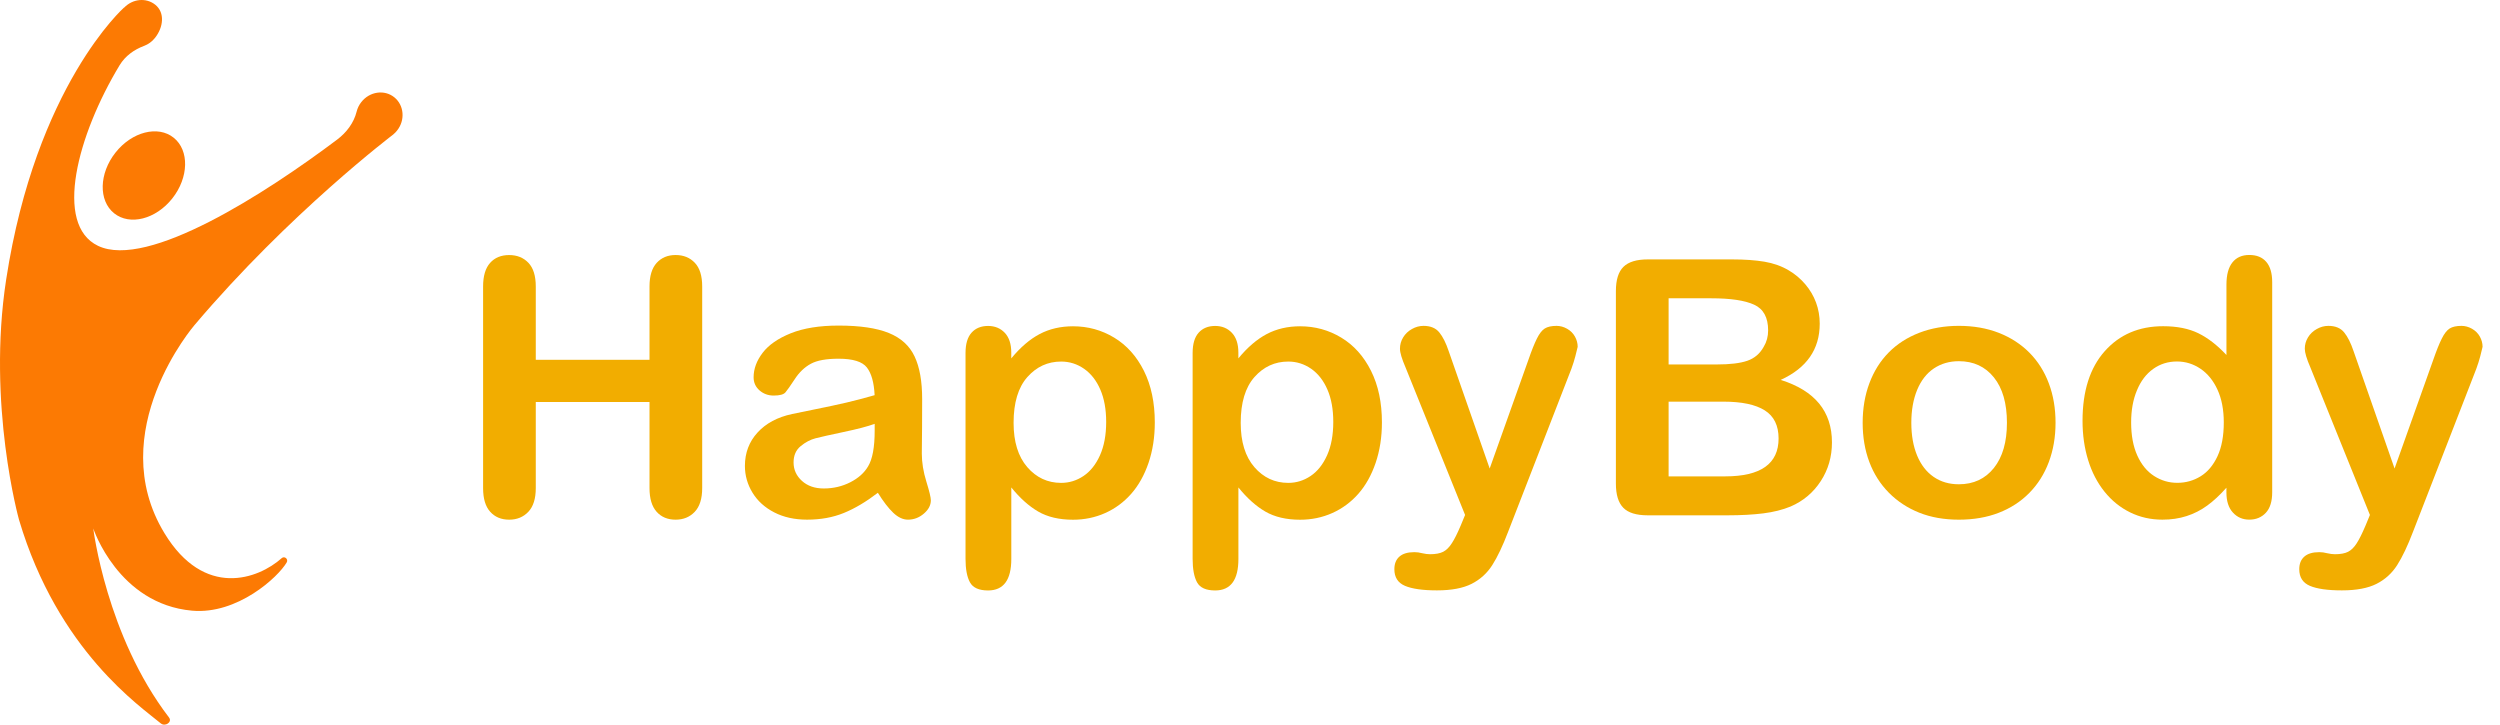 <svg width="138" height="40" viewBox="0 0 138 40" fill="none" xmlns="http://www.w3.org/2000/svg">
<path d="M6.374 8.424C5.466 9.575 5.43 11.073 6.297 11.771C7.165 12.47 8.605 12.102 9.513 10.951C10.422 9.8 10.458 8.302 9.59 7.604C8.723 6.905 7.282 7.273 6.374 8.424Z" fill="#FC7A03"/>
<path d="M21.765 5.37C21.221 4.933 20.408 5.048 19.948 5.63C19.818 5.793 19.731 5.977 19.685 6.165C19.53 6.789 19.123 7.319 18.612 7.704C14.697 10.649 8.148 14.882 5.411 13.57C2.96 12.393 4.274 7.456 6.604 3.598C6.913 3.089 7.402 2.738 7.956 2.532C8.182 2.447 8.394 2.298 8.557 2.09C9.018 1.508 9.116 0.702 8.573 0.263C8.063 -0.146 7.323 -0.066 6.853 0.421L6.846 0.418C6.846 0.418 1.989 4.715 0.341 15.426C-0.725 22.341 1.05 28.693 1.05 28.693C3.204 35.942 7.785 39.014 8.873 39.929C9.115 40.132 9.524 39.86 9.331 39.607C5.866 35.087 5.149 29.171 5.149 29.171C5.149 29.171 6.522 33.344 10.604 33.709C13.103 33.933 15.356 31.858 15.827 31.043C15.931 30.862 15.704 30.671 15.549 30.811C14.254 31.968 11.279 33.057 9.077 29.431C5.674 23.827 10.734 17.948 10.734 17.948C15.973 11.758 21.719 7.415 21.719 7.415L21.717 7.413C21.789 7.353 21.857 7.286 21.916 7.209C22.378 6.634 22.308 5.809 21.765 5.37Z" fill="#FC7A03"/>
<path d="M29.575 15.812V19.861H35.853V15.812C35.853 15.234 35.986 14.8 36.249 14.511C36.514 14.222 36.861 14.077 37.292 14.077C37.729 14.077 38.083 14.22 38.354 14.506C38.626 14.792 38.761 15.227 38.761 15.811V26.941C38.761 27.526 38.624 27.963 38.349 28.253C38.074 28.542 37.722 28.686 37.292 28.686C36.854 28.686 36.504 28.54 36.244 28.248C35.983 27.955 35.853 27.521 35.853 26.941V22.19H29.575V26.941C29.575 27.526 29.439 27.963 29.163 28.253C28.888 28.542 28.536 28.686 28.106 28.686C27.668 28.686 27.32 28.54 27.058 28.248C26.797 27.959 26.667 27.523 26.667 26.945V15.814C26.667 15.236 26.795 14.802 27.053 14.513C27.311 14.223 27.661 14.079 28.106 14.079C28.543 14.079 28.897 14.222 29.169 14.508C29.44 14.793 29.575 15.229 29.575 15.812Z" fill="#F2AD00"/>
<path d="M48.458 27.202C47.81 27.698 47.187 28.068 46.582 28.315C45.977 28.563 45.3 28.685 44.548 28.685C43.863 28.685 43.26 28.552 42.741 28.285C42.221 28.018 41.821 27.658 41.541 27.201C41.261 26.745 41.119 26.251 41.119 25.718C41.119 24.998 41.352 24.384 41.815 23.877C42.278 23.369 42.915 23.027 43.723 22.854C43.892 22.816 44.314 22.728 44.988 22.594C45.661 22.459 46.237 22.335 46.717 22.224C47.197 22.111 47.716 21.975 48.279 21.814C48.246 21.119 48.104 20.611 47.853 20.287C47.602 19.962 47.081 19.801 46.291 19.801C45.611 19.801 45.102 19.893 44.759 20.08C44.415 20.267 44.121 20.546 43.877 20.919C43.633 21.292 43.458 21.538 43.358 21.657C43.257 21.777 43.04 21.835 42.706 21.835C42.406 21.835 42.146 21.741 41.927 21.551C41.709 21.361 41.599 21.119 41.599 20.825C41.599 20.363 41.765 19.912 42.098 19.475C42.431 19.038 42.951 18.678 43.655 18.395C44.361 18.113 45.239 17.972 46.29 17.972C47.465 17.972 48.388 18.108 49.061 18.38C49.734 18.654 50.208 19.085 50.486 19.677C50.765 20.268 50.903 21.052 50.903 22.027C50.903 22.644 50.901 23.169 50.898 23.598C50.895 24.028 50.889 24.507 50.884 25.033C50.884 25.528 50.968 26.044 51.134 26.58C51.3 27.117 51.383 27.461 51.383 27.616C51.383 27.887 51.255 28.132 50.997 28.352C50.739 28.574 50.447 28.685 50.12 28.685C49.845 28.685 49.575 28.559 49.307 28.305C49.042 28.053 48.759 27.685 48.458 27.202ZM48.28 23.397C47.889 23.539 47.32 23.688 46.572 23.845C45.823 24.003 45.307 24.119 45.02 24.193C44.733 24.267 44.458 24.411 44.197 24.627C43.935 24.842 43.805 25.143 43.805 25.528C43.805 25.926 43.959 26.266 44.267 26.545C44.574 26.824 44.976 26.964 45.471 26.964C46.001 26.964 46.488 26.849 46.935 26.622C47.383 26.394 47.711 26.099 47.92 25.74C48.162 25.341 48.282 24.687 48.282 23.774V23.397H48.28Z" fill="#F2AD00"/>
<path d="M55.822 19.465V19.783C56.325 19.172 56.847 18.725 57.389 18.439C57.931 18.154 58.546 18.011 59.231 18.011C60.053 18.011 60.812 18.219 61.504 18.638C62.196 19.056 62.742 19.667 63.144 20.469C63.545 21.273 63.745 22.223 63.745 23.32C63.745 24.131 63.629 24.874 63.399 25.552C63.166 26.231 62.848 26.799 62.443 27.258C62.038 27.717 61.56 28.072 61.008 28.319C60.456 28.566 59.865 28.689 59.231 28.689C58.467 28.689 57.827 28.538 57.307 28.237C56.788 27.934 56.294 27.49 55.824 26.907V30.858C55.824 32.015 55.395 32.593 54.541 32.593C54.038 32.593 53.705 32.444 53.541 32.144C53.377 31.845 53.297 31.411 53.297 30.84V19.487C53.297 18.986 53.408 18.611 53.63 18.364C53.852 18.117 54.155 17.992 54.541 17.992C54.92 17.992 55.228 18.12 55.467 18.374C55.703 18.626 55.822 18.989 55.822 19.465ZM61.061 23.292C61.061 22.597 60.953 22.002 60.738 21.505C60.523 21.007 60.224 20.625 59.843 20.358C59.46 20.092 59.038 19.958 58.575 19.958C57.837 19.958 57.215 20.244 56.709 20.815C56.203 21.387 55.95 22.229 55.95 23.341C55.95 24.388 56.202 25.202 56.704 25.784C57.206 26.365 57.83 26.655 58.575 26.655C59.019 26.655 59.431 26.529 59.809 26.275C60.188 26.021 60.49 25.641 60.719 25.133C60.947 24.623 61.061 24.01 61.061 23.292Z" fill="#F2AD00"/>
<path d="M68.358 19.465V19.783C68.861 19.172 69.384 18.725 69.925 18.439C70.467 18.154 71.082 18.011 71.767 18.011C72.589 18.011 73.348 18.219 74.04 18.638C74.732 19.056 75.279 19.667 75.68 20.469C76.082 21.273 76.282 22.223 76.282 23.32C76.282 24.131 76.165 24.874 75.935 25.552C75.702 26.231 75.385 26.799 74.98 27.258C74.575 27.717 74.096 28.072 73.544 28.319C72.992 28.566 72.401 28.689 71.767 28.689C71.004 28.689 70.363 28.538 69.843 28.237C69.324 27.934 68.83 27.49 68.36 26.907V30.858C68.36 32.015 67.931 32.593 67.077 32.593C66.575 32.593 66.241 32.444 66.077 32.144C65.913 31.845 65.833 31.411 65.833 30.84V19.487C65.833 18.986 65.944 18.611 66.166 18.364C66.388 18.117 66.691 17.992 67.077 17.992C67.456 17.992 67.764 18.12 68.003 18.374C68.239 18.626 68.358 18.989 68.358 19.465ZM73.597 23.292C73.597 22.597 73.49 22.002 73.274 21.505C73.059 21.007 72.76 20.625 72.379 20.358C71.996 20.092 71.574 19.958 71.111 19.958C70.373 19.958 69.751 20.244 69.245 20.815C68.74 21.387 68.487 22.229 68.487 23.341C68.487 24.388 68.738 25.202 69.24 25.784C69.743 26.365 70.366 26.655 71.111 26.655C71.555 26.655 71.967 26.529 72.345 26.275C72.724 26.021 73.026 25.641 73.255 25.133C73.483 24.623 73.597 24.01 73.597 23.292Z" fill="#F2AD00"/>
<path d="M80.629 29.015L80.873 28.426L77.582 20.273C77.38 19.804 77.278 19.463 77.278 19.251C77.278 19.026 77.336 18.817 77.454 18.624C77.572 18.43 77.733 18.276 77.938 18.162C78.143 18.045 78.358 17.988 78.578 17.988C78.965 17.988 79.255 18.109 79.45 18.35C79.646 18.59 79.819 18.937 79.969 19.386L82.231 25.862L84.376 19.84C84.545 19.35 84.699 18.968 84.835 18.693C84.972 18.417 85.117 18.23 85.271 18.133C85.425 18.037 85.642 17.988 85.922 17.988C86.124 17.988 86.319 18.042 86.505 18.148C86.691 18.254 86.835 18.397 86.936 18.577C87.036 18.757 87.088 18.947 87.088 19.145C87.062 19.268 87.019 19.441 86.959 19.666C86.901 19.892 86.828 20.119 86.744 20.351L83.257 29.332C82.956 30.123 82.662 30.743 82.375 31.192C82.088 31.643 81.707 31.987 81.234 32.228C80.76 32.468 80.123 32.589 79.318 32.589C78.536 32.589 77.948 32.505 77.556 32.339C77.163 32.172 76.969 31.866 76.969 31.422C76.969 31.12 77.061 30.888 77.247 30.725C77.433 30.56 77.709 30.479 78.074 30.479C78.218 30.479 78.358 30.498 78.496 30.536C78.665 30.575 78.812 30.593 78.937 30.593C79.245 30.593 79.486 30.548 79.663 30.459C79.839 30.368 79.996 30.213 80.138 29.991C80.285 29.771 80.446 29.445 80.629 29.015Z" fill="#F2AD00"/>
<path d="M95.349 28.446H90.961C90.327 28.446 89.876 28.307 89.604 28.027C89.332 27.748 89.197 27.303 89.197 26.692V16.073C89.197 15.449 89.336 15.002 89.614 14.73C89.891 14.456 90.34 14.319 90.961 14.319H95.612C96.299 14.319 96.891 14.361 97.394 14.445C97.896 14.53 98.347 14.689 98.745 14.928C99.085 15.128 99.384 15.379 99.646 15.685C99.907 15.991 100.107 16.327 100.244 16.697C100.381 17.067 100.449 17.457 100.449 17.867C100.449 19.281 99.73 20.315 98.294 20.971C100.181 21.563 101.124 22.711 101.124 24.421C101.124 25.211 100.919 25.922 100.507 26.556C100.095 27.19 99.542 27.656 98.843 27.959C98.405 28.139 97.903 28.266 97.334 28.338C96.768 28.409 96.106 28.446 95.349 28.446ZM92.107 16.466V20.118H94.771C95.496 20.118 96.056 20.051 96.451 19.915C96.845 19.78 97.148 19.523 97.356 19.145C97.52 18.874 97.601 18.573 97.601 18.239C97.601 17.526 97.343 17.052 96.826 16.818C96.311 16.582 95.525 16.466 94.467 16.466H92.107ZM95.133 22.171H92.107V26.296H95.231C97.196 26.296 98.178 25.598 98.178 24.204C98.178 23.491 97.924 22.973 97.414 22.652C96.905 22.331 96.145 22.171 95.133 22.171Z" fill="#F2AD00"/>
<path d="M113.466 23.339C113.466 24.123 113.341 24.846 113.094 25.506C112.846 26.169 112.485 26.737 112.015 27.213C111.546 27.689 110.983 28.052 110.331 28.306C109.678 28.56 108.943 28.686 108.128 28.686C107.318 28.686 106.59 28.558 105.945 28.301C105.299 28.044 104.738 27.675 104.265 27.198C103.792 26.719 103.433 26.154 103.187 25.501C102.942 24.849 102.819 24.128 102.819 23.337C102.819 22.54 102.944 21.811 103.192 21.15C103.44 20.489 103.795 19.923 104.26 19.453C104.723 18.984 105.285 18.625 105.945 18.369C106.604 18.115 107.332 17.987 108.128 17.987C108.938 17.987 109.671 18.115 110.331 18.372C110.99 18.63 111.556 18.996 112.026 19.47C112.496 19.946 112.853 20.511 113.097 21.167C113.345 21.826 113.466 22.549 113.466 23.339ZM110.783 23.339C110.783 22.266 110.544 21.431 110.064 20.834C109.584 20.237 108.94 19.938 108.13 19.938C107.607 19.938 107.147 20.072 106.749 20.338C106.351 20.605 106.044 20.999 105.828 21.518C105.613 22.039 105.505 22.646 105.505 23.339C105.505 24.027 105.611 24.627 105.823 25.142C106.035 25.656 106.339 26.049 106.734 26.322C107.129 26.596 107.593 26.732 108.13 26.732C108.94 26.732 109.584 26.431 110.064 25.831C110.543 25.231 110.783 24.398 110.783 23.339Z" fill="#F2AD00"/>
<path d="M122.898 27.184V26.923C122.539 27.328 122.185 27.656 121.835 27.91C121.487 28.164 121.107 28.357 120.699 28.488C120.291 28.62 119.846 28.685 119.363 28.685C118.722 28.685 118.131 28.552 117.586 28.285C117.041 28.018 116.569 27.638 116.171 27.143C115.773 26.647 115.47 26.067 115.265 25.398C115.059 24.731 114.956 24.008 114.956 23.231C114.956 21.587 115.364 20.305 116.181 19.386C116.998 18.468 118.071 18.007 119.404 18.007C120.174 18.007 120.824 18.138 121.353 18.397C121.883 18.658 122.397 19.058 122.9 19.596V15.712C122.9 15.172 123.009 14.764 123.228 14.488C123.446 14.212 123.757 14.074 124.162 14.074C124.567 14.074 124.878 14.2 125.097 14.454C125.316 14.708 125.425 15.081 125.425 15.576V27.179C125.425 27.68 125.307 28.056 125.073 28.307C124.837 28.558 124.533 28.684 124.162 28.684C123.797 28.684 123.494 28.554 123.257 28.294C123.018 28.036 122.898 27.665 122.898 27.184ZM117.639 23.32C117.639 24.033 117.751 24.64 117.977 25.141C118.203 25.642 118.51 26.019 118.903 26.273C119.294 26.526 119.722 26.652 120.186 26.652C120.656 26.652 121.085 26.531 121.475 26.291C121.864 26.051 122.174 25.681 122.406 25.183C122.638 24.685 122.753 24.063 122.753 23.318C122.753 22.617 122.637 22.015 122.406 21.511C122.174 21.006 121.861 20.621 121.466 20.354C121.071 20.088 120.639 19.954 120.169 19.954C119.679 19.954 119.241 20.09 118.857 20.364C118.471 20.638 118.173 21.03 117.962 21.54C117.745 22.052 117.639 22.644 117.639 23.32Z" fill="#F2AD00"/>
<path d="M130.576 29.015L130.82 28.426L127.529 20.273C127.326 19.804 127.225 19.463 127.225 19.251C127.225 19.026 127.283 18.817 127.401 18.624C127.519 18.43 127.679 18.276 127.886 18.162C128.091 18.045 128.305 17.988 128.527 17.988C128.913 17.988 129.203 18.109 129.398 18.35C129.595 18.59 129.767 18.937 129.918 19.386L132.18 25.862L134.324 19.84C134.494 19.35 134.647 18.968 134.786 18.693C134.922 18.417 135.068 18.23 135.221 18.133C135.375 18.037 135.592 17.988 135.872 17.988C136.076 17.988 136.269 18.042 136.455 18.148C136.641 18.254 136.785 18.397 136.886 18.577C136.986 18.757 137.038 18.947 137.038 19.145C137.012 19.268 136.969 19.441 136.91 19.666C136.852 19.892 136.778 20.119 136.694 20.351L133.207 29.332C132.906 30.123 132.612 30.743 132.325 31.192C132.038 31.643 131.659 31.987 131.186 32.228C130.712 32.468 130.075 32.589 129.27 32.589C128.486 32.589 127.898 32.505 127.507 32.339C127.115 32.172 126.919 31.866 126.919 31.422C126.919 31.12 127.013 30.888 127.199 30.725C127.385 30.56 127.661 30.479 128.026 30.479C128.17 30.479 128.31 30.498 128.448 30.536C128.617 30.575 128.766 30.593 128.889 30.593C129.197 30.593 129.438 30.548 129.614 30.459C129.79 30.368 129.948 30.213 130.089 29.991C130.232 29.771 130.393 29.445 130.576 29.015Z" fill="#F2AD00"/>
</svg>
